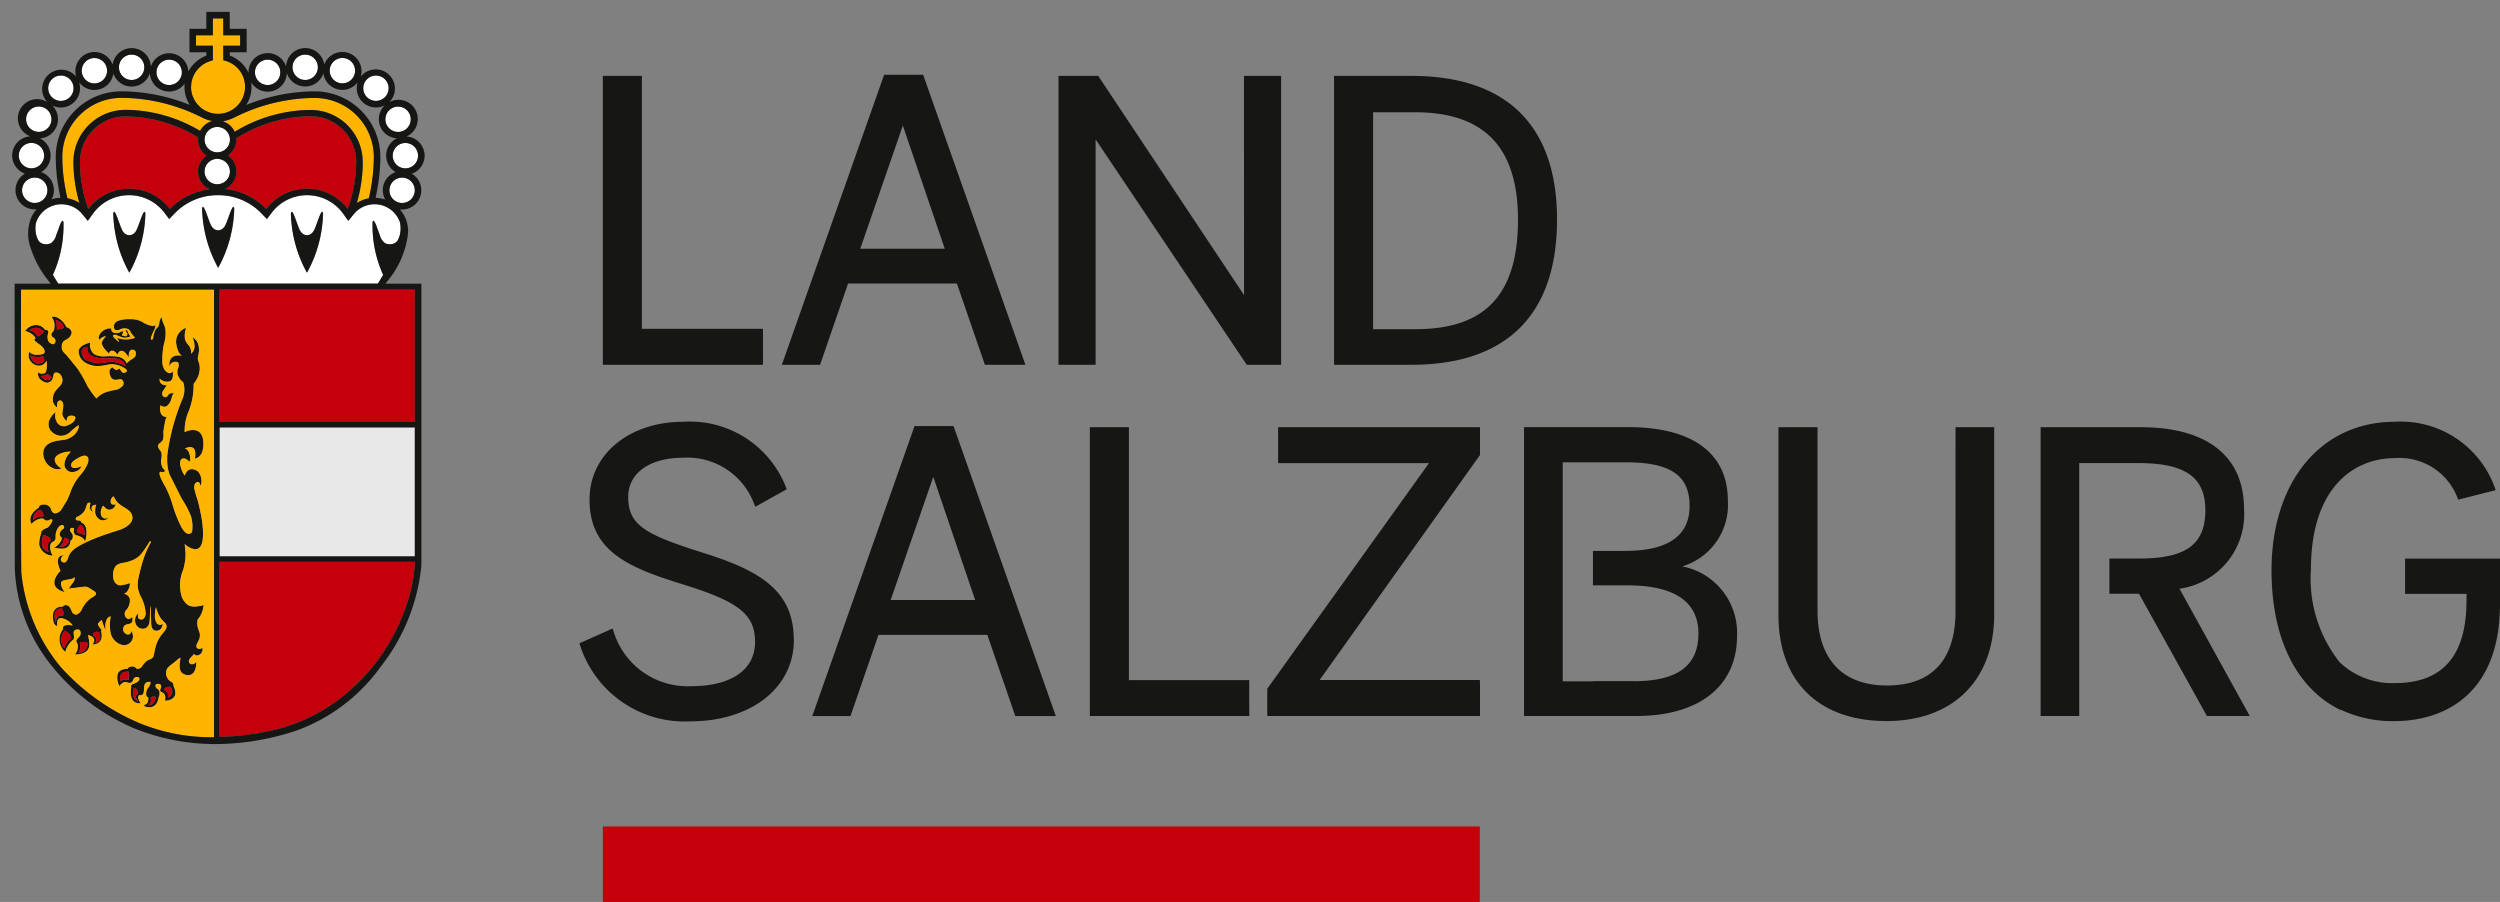 <svg xmlns="http://www.w3.org/2000/svg" width="125.145" height="45.148" data-name="Group 7693" viewBox="0 0 125.145 45.148"><rect x="0" y="0" width="125.145" height="45.148" fill="#808080" stroke="none"/><defs><clipPath id="a"><path fill="none" d="M0 0h125.145v45.148H0z" data-name="Rectangle 4065"/></clipPath></defs><g clip-path="url(#a)" data-name="Group 7695"><path fill="#161615" d="M10.02 32.479a.181.181 0 0 1-.156-.041c-.064-.059-.032-.164 0-.231a2.128 2.128 0 0 0 .1-.2.568.568 0 0 0 .036-.274c-.015-.1-.066-.191-.09-.29a1.108 1.108 0 0 1-.029-.33.228.228 0 0 1 .043-.133c.032-.047.068-.091.1-.141a1.272 1.272 0 0 0 .17-.556.8.8 0 0 1-.2.055 1.429 1.429 0 0 1-.217.024.607.607 0 0 1-.364-.074.877.877 0 0 1-.353-.571c-.007-.03-.012-.061-.017-.092a1.938 1.938 0 0 1 .123-1.085 2.864 2.864 0 0 0 .126-.8c-.008-.117-.035-.466-.051-.5 0 .011.038.026.048.032a.919.919 0 0 0 .477.227c.388 0 .4-.549.4-.818a5.284 5.284 0 0 0-.055-.635 11.87 11.87 0 0 0-.216-1.01 4.505 4.505 0 0 1-.171-.594c0-.091.005-.227.093-.28s.125-.035.171.013.013.144.013.144.107-.032.085-.264a.717.717 0 0 0-.162-.437.543.543 0 0 0-.3-.131.323.323 0 0 0-.261.109 1.127 1.127 0 0 0-.12.216 1.534 1.534 0 0 1-.229-.584c.006-.274.119-.274.209-.274s.21.114.268.157.065-.608-.239-.652c0 0 .655-.362.505.5 0 0 .428-.031.426-.73 0-.643-.344-.7-.522-.7a.88.88 0 0 0-.416.108 2.446 2.446 0 0 1 .212-1.069 3.646 3.646 0 0 0 .238-1.351c0-.016.041-.05.05-.063a1.413 1.413 0 0 0 .11-.174 1.145 1.145 0 0 0 .146-.584.911.911 0 0 0-.047-.253.5.5 0 0 1-.039-.308 1.252 1.252 0 0 0 .033-.152.956.956 0 0 0-.032-.471.623.623 0 0 0-.277-.328s.27.586-.078.821a.522.522 0 0 0-.075-.361c-.113-.16-.245-.248-.235-.53a1.154 1.154 0 0 1 .066-.4.731.731 0 0 0-.5.737c.059.548.295.662.295.662s-.69-.179-.633.539a.307.307 0 0 1 .292-.238c.058 0 .14 0 .167.066a.411.411 0 0 1-.041.3.51.51 0 0 0 .046.385.874.874 0 0 0 .113.169c.029.035.105.08.122.12a1.177 1.177 0 0 1-.028.784 10.865 10.865 0 0 0-.787 2.95l.018-.045c0 .027-.007.054-.008.082a2.17 2.17 0 0 0 .115.823c.056.117.525 1.036.6 1.2a4.863 4.863 0 0 1 .477.906 1.792 1.792 0 0 1 .066.658s.016.149-.088.2a.207.207 0 0 1-.2-.011s-.114-.043-.264-.317a6.659 6.659 0 0 1-.453-1.162 5.071 5.071 0 0 0-.344-.848c-.048-.08-.5-.829-.181-.733 0 0 .136.032.165-.069 0 0-.114-.135-.122-.149a.716.716 0 0 1-.062-.452 1 1 0 0 0 .012-.252c-.017-.135-.124-.2-.168-.319s.066-.193.153-.265c.158-.133.095-.37.113-.549a3.3 3.3 0 0 1 .061-.375c.014-.062.038-.291.11-.317s-.438.08-.33-.6c0 .013.081.05.09.053a.25.25 0 0 0 .219 0 .592.592 0 0 0 .222-.308c.02-.049.089-.354.156-.354 0 0-.239-.034-.324.136-.065.13-.241.063-.27-.055a.285.285 0 0 1 .06-.211c.014-.024.169-.262.171-.262s-.4.034-.358-.329a.511.511 0 0 0 .381.153c.317.007.284-.3.284-.529 0 .02-.067.068-.083.077-.128.071-.278-.055-.346-.158a.743.743 0 0 1-.1-.407 3.7 3.7 0 0 1 .077-.867 1.8 1.8 0 0 0 .073-.749c-.03-.2-.19-.394-.17-.6a.167.167 0 0 1-.026.02.307.307 0 0 0-.057.072.806.806 0 0 0-.061.256.318.318 0 0 1-.081.167.49.49 0 0 0-.114.144 1.333 1.333 0 0 0-.1.363.211.211 0 0 1-.038.091.049.049 0 0 1-.054.015c-.057-.027 0-.161.014-.2a2.415 2.415 0 0 1 .095-.223.622.622 0 0 0 .1-.308.2.2 0 0 1-.153.041 1.2 1.2 0 0 1-.514-.2 1.171 1.171 0 0 0-.615-.135 1.517 1.517 0 0 0-.643.1.3.3 0 0 0-.126.409c.072.1.26.016.26.016a.474.474 0 0 1 .391-.039.234.234 0 0 1 .156.186s.1.127.219.258a1.289 1.289 0 0 1-.917 0 1.064 1.064 0 0 1 .121.2s-.017.033-.238-.186c-.2-.194.077-.16.077-.16a2.045 2.045 0 0 0 .379.143.746.746 0 0 0 .346-.055 1.322 1.322 0 0 1-.139-.252c-.013-.066-.049-.066-.068-.07a.038.038 0 0 0-.027.063c.027.036.111.079.064.195-.034.084-.174.02-.174.02s-.138.012-.051-.1c.04-.053 0-.028.033-.13 0-.015-.137.032-.148.042a.311.311 0 0 1-.208.048c-.139 0-.268-.069-.234-.226a.6.6 0 0 0-.588.3c-.1.185-.011.265-.011.265s.164-.186.322-.169c0 0-.246.243-.2.378s.062.2.362.489c0 0 .019-.119.091-.138a.2.2 0 0 1 .209.053 1.6 1.6 0 0 1 .127.135s.043-.193.2-.193.319.267.352.345c0 0-.028-.409.182-.4.147.006.212.111.157.3-.021.073-.12.126-.122.133s-.285.168-.31.253 0 .008 0 .008a.581.581 0 0 0-.491-.352 3.071 3.071 0 0 0-.595-.011 1.035 1.035 0 0 1-.55-.11.608.608 0 0 1-.192-.578s-.567.109-.584.434a.7.7 0 0 0 .287.54 1.224 1.224 0 0 0 .746.2c.411-.039.449-.1.635-.086a1.167 1.167 0 0 1 .664.208c.243.162-.093.255-.133.2s-.144-.162-.141-.2c0 0-.124.036-.126.083 0 0-.179-.039-.211-.144a.214.214 0 0 0-.175.236c.021.2.1.342.217.38a.64.64 0 0 0 .3-.023.168.168 0 0 1 .167.1.246.246 0 0 1-.01.22.672.672 0 0 1-.3.2 3.733 3.733 0 0 0-.566.137 1.094 1.094 0 0 0-.459.311 4.588 4.588 0 0 1-.445-.62 6.93 6.93 0 0 0-.481-.847c-.091-.12-.58-.719-.58-.719s-.226-.177-.228-.341 0-.287.169-.39.232-.118.308-.3-.123-.335-.243-.353a1 1 0 0 0-.4-.455c-.186-.1-.263-.08-.344-.051a.662.662 0 0 1 .146.413c-.008.234-.047.27-.062.3s-.088.059-.093.148a.162.162 0 0 0 .055.138c.013.013.12.046.141.156a.174.174 0 0 1-.091.2.3.3 0 0 1-.291-.272.438.438 0 0 1 .006-.2c.026-.094.052-.182-.03-.23s-.1 0-.1 0a.52.52 0 0 0-.471-.255.646.646 0 0 0-.529.3.859.859 0 0 1 .453.261c.093.123.036.137.036.137s-.063.027-.013.084a2.551 2.551 0 0 0 .285.223c.038.026.283.24.194.39-.068.114-.666.166-.734-.076a.459.459 0 0 0 .084.536.515.515 0 0 0 .468.174.414.414 0 0 0 .283-.243 1.089 1.089 0 0 1 0 .443c-.032.145-.054.181-.147.2s-.228 0-.27-.068a.391.391 0 0 0 .171.413.542.542 0 0 0 .278.118.314.314 0 0 0 .293-.261c.036-.19.055-.255.171-.251.214.008.325.255.3.44s-.17.266-.269.393a.728.728 0 0 0-.2.635.511.511 0 0 0 .224.293c-.037-.022-.018-.192-.01-.226a.159.159 0 0 1 .098-.129c.123-.043.179.087.2.186a1.722 1.722 0 0 1-.05.43.412.412 0 0 0 .074.24.881.881 0 0 0 .068.091c.019.022.081.067.088.093 0 0-.056-.289.217-.289s.2.152.2.152-.025.2-.373.326a.4.4 0 0 1-.52-.115.659.659 0 0 1-.08-.56c-.012.033-.087.079-.111.105a1.2 1.2 0 0 0-.168.229.557.557 0 0 0-.008.566.7.7 0 0 0 .538.307.709.709 0 0 0 .462-.182 2.825 2.825 0 0 1 .454-.369c-.029.014-.019.087-.02.113a.333.333 0 0 1-.037.133.913.913 0 0 1-.18.25 1.008 1.008 0 0 1-.624.268c-.406.042-.906.148-.933.642a.828.828 0 0 0 .54.787.645.645 0 0 0 .387-.007c-.014 0-.081-.045-.094-.053a.641.641 0 0 1-.1-.082c-.131-.128-.229-.325-.079-.479a.729.729 0 0 1 .31-.168.957.957 0 0 1 .423-.056.963.963 0 0 0-.326.622.387.387 0 0 0 .378.389.579.579 0 0 0 .274-.069c.077-.043.179-.119.188-.213 0 0-.494.218-.508-.06-.008-.15.189-.267.3-.331.148-.086.452-.268.554-.027a.47.47 0 0 1-.046.326 2.094 2.094 0 0 1-.388.573 2.816 2.816 0 0 0-.419.707 4.066 4.066 0 0 1-.206.514c-.043.071-.29.48-.324.517a.465.465 0 0 1-.253.133.206.206 0 0 1-.142-.055.29.29 0 0 1-.072-.137.365.365 0 0 0-.119-.173.4.4 0 0 0-.189-.078.5.5 0 0 0-.136.005.233.233 0 0 0-.126.047.2.2 0 0 0-.054.107s-.605.352-.369.812c0 0 .327-.347.628-.25l.011.023a.133.133 0 0 0 .03.031.166.166 0 0 0 .106.029.281.281 0 0 0 .086-.014c.047-.016.079-.057.132-.05s.06.043.048.086a.926.926 0 0 1-.222.324c-.085.046-.361.117-.332.3a1.571 1.571 0 0 0-.1.554.709.709 0 0 0 .673.557s-.262-.48-.023-.679a.235.235 0 0 0 .173-.267.789.789 0 0 1 .107-.422.386.386 0 0 1 .13-.138.232.232 0 0 1 .083-.029c.07-.01.116.065.107.127s-.059.069-.094.1c-.105.081-.181.256-.075.368.011.012.057.034.055.052a.441.441 0 0 1-.083.207.688.688 0 0 1-.306.271s.787.264.818-.324c0-.011.026-.023.034-.03a.268.268 0 0 0 .047-.056.28.28 0 0 0-.022-.316c-.036-.051-.083-.1-.074-.163s.04-.086.1-.087h-.006c.037 0 .116 0 .107.055a.471.471 0 0 0-.011.12c.007.076.043.176.127.194a.917.917 0 0 1 .2.07.5.5 0 0 1 .174.127.235.235 0 0 1 .056.147s.264-.818-.179-.978a.217.217 0 0 1-.006-.022.121.121 0 0 0-.1-.084c-.05-.006-.129.008-.165-.038a.1.1 0 0 1-.006-.089.139.139 0 0 1 .1-.071.752.752 0 0 0 .372-.364c.062-.179.088-.332.176-.329s.082.006.068.077-.068.3.139.384c0 0-.239-.344.174-.356-.021 0-.041.1-.045.115a.622.622 0 0 0-.018.163.465.465 0 0 0 .3.493c.116.027.323-.016.361-.148-.009.032-.075.049-.1.056a.224.224 0 0 1-.266-.171.526.526 0 0 1 .026-.332c.017-.04.05-.115.095-.13 0 0 .128.21.3.2a.326.326 0 0 0 .307-.267c0-.006-.244.079-.247-.134a.262.262 0 0 1 .153-.267.916.916 0 0 0 .309.408c.2.163.506.256.6.519.145.4-.333.661-.642.758-.4.127-.809.257-1.2.414-.2.08-.4.166-.587.265-.321.168-.652.333-.763.709-.033.114-.112.282-.261.224-.22-.087-.036-.354.076-.343 0 0-.587-.093-.2.775 0 0-.818.781.214 1.067 0 0-.273-.343-.159-.524.072-.116.538-.091.629-.206a.067.067 0 0 1 .023-.021c.017-.009 0 .137-.006.147a.972.972 0 0 1-.134.205 1.671 1.671 0 0 0-.162.262c.032-.075.3-.074.368-.083.148-.021.3-.038.445-.054s.3.121.431.2c.093.053.187.141.085.239a1.741 1.741 0 0 1-.194.125 1.4 1.4 0 0 0-.184.16 1.584 1.584 0 0 0-.275.39.492.492 0 0 1-.261.275.218.218 0 0 1-.245-.141.846.846 0 0 0-.122-.236.23.23 0 0 0-.211-.089.179.179 0 0 0-.076.025.153.153 0 0 0-.032.025.181.181 0 0 0-.019.03.419.419 0 0 0-.485.386s-.05.557.217.575c0 0-.092-.464.256-.381a.882.882 0 0 1 .514.355s-.569-.111-.478.177a.827.827 0 0 0 .109 1.161 1.1 1.1 0 0 1 .377-.6c.011-.008.053-.014.057-.123s-.05-.257.011-.333a.218.218 0 0 1 .183-.068.155.155 0 0 1 .086.029.22.22 0 0 1 .049.181.251.251 0 0 1-.046.124c-.038.057-.1.1-.137.156a.144.144 0 0 0-.032.1.3.3 0 0 0 .047.095.259.259 0 0 1 .02.064.539.539 0 0 1 0 .206.6.6 0 0 1-.042.141.679.679 0 0 1-.04.076c-.006.01-.041.074-.052.074s.756.039.717-.536a2.111 2.111 0 0 0-.062-.434s.5.079.225.47c0 0 .613.033.428-.677 0 0 .054-.052.008-.083s-.205-.27-.157-.293.125-.193.193-.147a3.828 3.828 0 0 0 .182.5c0 .005-.1-.629.256-.708a2.36 2.36 0 0 0-.017.758.8.8 0 0 0 .617.679.445.445 0 0 0 .42-.713.156.156 0 0 1-.168.182.268.268 0 0 1-.173-.429c.122-.165.509.017.392-.46 0 0-.1.15-.23.1a.281.281 0 0 1-.1-.392.739.739 0 0 0 .219-.568c-.02-.248-.319-.3-.323-.3.193.032.356-.384.316-.527a1.57 1.57 0 0 1-.481.112c-.244 0-.356-.259-.356-.483a.8.8 0 0 1 .1-.425c.1-.167.281-.185.453-.225a1.8 1.8 0 0 0 .582-.2 1.09 1.09 0 0 0 .281-.242c.154-.2.286-.405.42-.614 0-.006.008-.013.014-.014.091-.013.01.113-.006.144a4.322 4.322 0 0 0-.269.581q-.115.32-.2.65-.034.132-.063.266a2.331 2.331 0 0 0-.085.6 1.528 1.528 0 0 0 .18.564 1.987 1.987 0 0 1 .222.826c0 .075-.063.281-.214.281s-.226-.128-.13-.327c-.006.012-.034.027-.044.036a.508.508 0 0 0-.087.108.444.444 0 0 0-.016.412.369.369 0 0 0 .5.2.4.4 0 0 0 .173-.246c.046-.184.021-.811.08-.857a.664.664 0 0 0 0 .146v.168c0 .107 0 .213.008.319s0 .209.012.312a.409.409 0 0 0 .06.192.245.245 0 0 0 .2.1.287.287 0 0 0 .228-.118.367.367 0 0 0 .065-.122.458.458 0 0 0 .023-.117.213.213 0 0 1-.3-.023.731.731 0 0 1-.091-.466 1.155 1.155 0 0 1 .055-.346.765.765 0 0 0 .058.207 2.334 2.334 0 0 0 .135.29 1.32 1.32 0 0 0 .213.251.368.368 0 0 1 .111.155c.05.188-.15.352-.247.486a1.744 1.744 0 0 0-.255.47c-.117.36-.064.318-.151.614-.029.1-.21.155-.21.155s-.159.03-.367.352a.266.266 0 0 1-.268.1.28.28 0 0 0-.172-.113c-.1-.008-.262.042-.262.121 0 0-.469-.023-.518.313a.866.866 0 0 0 .1.556s.014-.021.016-.023a.682.682 0 0 1 .046-.056.415.415 0 0 1 .159-.114.212.212 0 0 1 .1-.012c.046.006.086.03.132.038a.217.217 0 0 0 .131-.011c.067-.031.092-.107.119-.17a.174.174 0 0 1 .159-.11h.019c.08 0 .137.049.115.133a.2.2 0 0 1-.082.1.494.494 0 0 1-.113.073 1.078 1.078 0 0 1-.11.038.2.2 0 0 0-.068.031.115.115 0 0 0-.029.135s-.189.857.472.794c0 0-.23-.291-.063-.409 0 0 .184.071.218-.155s-.039-.53.325-.5c.011 0 .011.045.011.051a.346.346 0 0 1-.018.08 1.169 1.169 0 0 1-.135.214.537.537 0 0 0-.062.19.339.339 0 0 0 .006.138.151.151 0 0 0 .073.1.2.2 0 0 1 .025.01s.044.354-.229.363c0 0 .015.155.363.117a.4.4 0 0 0 .301-.228.752.752 0 0 0 .06-.159 1.246 1.246 0 0 1 .046-.176c.042-.1.028-.279-.064-.333-.178-.1-.118-.262-.051-.262s.166-.019.2.062a.2.2 0 0 1 .009.128.925.925 0 0 0-.044.115.1.1 0 0 0 .068.1.34.34 0 0 1 .122.076.3.3 0 0 1 .066.156.507.507 0 0 1 0 .09.646.646 0 0 1-.012.112s.775.008.432-.727c0 0 0-.153-.08-.2a.493.493 0 0 1-.229-.7.986.986 0 0 1 .18-.166l.239-.187c.059-.046.156-.156.228-.166l-.021.212c-.029.208-.045.475.169.592a.477.477 0 0 0 .358.048.369.369 0 0 0 .222-.232.961.961 0 0 0 .067-.4v-.036c0 .024-.041.065-.058.08a.225.225 0 0 1-.236.041.156.156 0 0 1-.059-.214.892.892 0 0 1 .168-.205c.016-.018.07-.071.056-.1a.182.182 0 0 0 .184.088.3.3 0 0 0 .235-.408c.01.041-.064.071-.094.077M6.244 18.32a1.327 1.327 0 0 0-.651-.212c-.15-.013-.3.049-.508.06a1.19 1.19 0 0 1-.592-.077c-.28-.1-.322-.148-.393-.411s.268-.322.268-.322a.929.929 0 0 0 .016.186c.044.318.563.382.684.393s.4-.017.733.011a.625.625 0 0 1 .481.318Zm-4.359-1.482s-.174-.3-.4-.3c0 0 .219-.269.629-.017l.077.082a.7.7 0 0 1-.307.239m.323 1.233s-.46.425-.7-.292a.817.817 0 0 0 .646.047.319.319 0 0 1 .058.245m-.175.743s.3 0 .3-.083c0-.033.139.028.249.165 0 0-.22.332-.547-.083m.81-2.325a1.432 1.432 0 0 0-.06-.481s.311.1.382.316l.022.082a.83.83 0 0 1-.344.082M1.66 26.032s-.071-.223.252-.475l.071-.033s.153.014.2.316c0 0-.413.022-.521.192m.777 1.6s-.479-.1-.305-.733l.033-.11s.344.053.376.267c0 0-.307.166-.1.576m.559-.268s.2-.216.19-.346l.022-.1s.208.033.247.141a.4.4 0 0 1-.459.307m.871-.808a.394.394 0 0 1 .163-.28.358.358 0 0 1 .171.225.871.871 0 0 1 .02.289.437.437 0 0 0-.274-.1c-.071.008-.08-.085-.075-.136m-.734 4.283s-.359-.116-.34.324l-.042-.1c-.018-.046-.12-.548.245-.6a.545.545 0 0 1 .074-.006.343.343 0 0 1 .063.382m.082 1.622a.684.684 0 0 1-.031-.832l.052-.053s.3.147.314.387a.87.87 0 0 0-.335.5m.7.22a.614.614 0 0 0 .063-.513.493.493 0 0 1 .2-.033.29.29 0 0 1 .2.075.481.481 0 0 1-.46.471m1.031-1.031s.218.428-.188.539a.265.265 0 0 0-.126-.393s.026-.136.132-.162a.277.277 0 0 1 .182.015m1.475 2.39s-.343-.078-.378.086c0 0-.157-.387.178-.486l.193-.029a1.515 1.515 0 0 1 .007.428m.278.4c.135-.029.185.236.185.236a.091.091 0 0 1-.038.085c-.141.1.049.362.049.362-.4-.2-.2-.691-.2-.691m1.091.457s-.051.42-.35.406c0 0 .136-.17.107-.292l-.014-.093a.315.315 0 0 1 .257-.021m.706-.514a.317.317 0 0 1-.093.543l-.007-.108c.036-.2-.185-.271-.185-.271-.029-.129.285-.164.285-.164" data-name="Path 10242"/><path fill="#c4000b" d="M6.421 33.605a1.529 1.529 0 0 1 .007.429s-.343-.078-.378.086c0 0-.157-.387.178-.485Zm.47 1.063s-.051-.264-.186-.236c0 0-.2.486.2.69 0 0-.191-.261-.049-.362a.091.091 0 0 0 .036-.093m.645.248.014.093c.029.121-.107.292-.107.292.3.014.35-.406.35-.406a.314.314 0 0 0-.257.021m.87.007a.317.317 0 0 0 .093-.543s-.314.036-.286.164c0 0 .221.071.186.271ZM3.186 16.405l-.022-.082c-.071-.214-.382-.316-.382-.316a1.427 1.427 0 0 1 .06.481.832.832 0 0 0 .344-.082m-.994.192a.7.7 0 0 1-.307.24s-.174-.3-.4-.305c0 0 .219-.269.629-.017Zm.016 1.472s-.46.425-.7-.292a.817.817 0 0 0 .646.047.318.318 0 0 1 .057.245m.123.66c0-.033.139.029.249.165 0 0-.219.332-.546-.082 0 0 .3 0 .3-.083m3.951-.463-.038.053a1.331 1.331 0 0 0-.651-.212c-.15-.012-.3.049-.508.06a1.194 1.194 0 0 1-.592-.077c-.28-.1-.322-.148-.393-.411s.268-.322.268-.322a.925.925 0 0 0 .017.187c.044.318.563.382.684.393s.4-.017.733.011a.625.625 0 0 1 .481.318m-4.3 7.257s.153.014.2.316c0 0-.413.022-.521.192 0 0-.071-.223.252-.475Zm.18 1.263s.344.053.377.267c0 0-.307.166-.1.576 0 0-.479-.1-.305-.733Zm1.044.126s.208.033.247.141a.4.4 0 0 1-.459.307s.2-.216.19-.346Zm.734-.224c-.071.008-.08-.085-.075-.136a.4.4 0 0 1 .163-.28.357.357 0 0 1 .171.225.872.872 0 0 1 .02.289.437.437 0 0 0-.275-.1m-.814 4.148s-.359-.116-.34.324l-.042-.1c-.018-.046-.119-.548.245-.6a.593.593 0 0 1 .074-.006.343.343 0 0 1 .062.382m.115.738s.3.147.314.387a.87.87 0 0 0-.335.5.684.684 0 0 1-.031-.832Zm.738.591a.489.489 0 0 1 .2-.034.29.29 0 0 1 .2.076.481.481 0 0 1-.46.471.614.614 0 0 0 .063-.513m.968-.518s.218.428-.188.539a.265.265 0 0 0-.126-.393s.026-.136.131-.162a.28.28 0 0 1 .183.015" data-name="Path 10243"/><path fill="none" d="M6.421 33.605a1.529 1.529 0 0 1 .007.429s-.343-.078-.378.086c0 0-.157-.387.178-.485Zm.47 1.063s-.051-.264-.186-.236c0 0-.2.486.2.69 0 0-.191-.261-.049-.362a.091.091 0 0 0 .035-.087Zm.646.247.014.093c.029.121-.107.292-.107.292.3.014.35-.406.35-.406a.314.314 0 0 0-.257.021Zm.87.007a.317.317 0 0 0 .093-.543s-.314.036-.286.164c0 0 .221.071.186.271ZM3.186 16.405l-.022-.082c-.071-.214-.382-.316-.382-.316a1.427 1.427 0 0 1 .06.481.832.832 0 0 0 .344-.083Zm-.994.192a.7.7 0 0 1-.307.24s-.174-.3-.4-.305c0 0 .219-.269.629-.017Zm.016 1.472s-.46.425-.7-.292a.817.817 0 0 0 .646.047.318.318 0 0 1 .053.246Zm.123.66c0-.033.139.029.249.165 0 0-.219.332-.546-.082.003.001.296 0 .296-.082Zm3.951-.463-.038.053a1.331 1.331 0 0 0-.651-.212c-.15-.012-.3.049-.508.06a1.194 1.194 0 0 1-.592-.077c-.28-.1-.322-.148-.393-.411s.268-.322.268-.322a.925.925 0 0 0 .017.187c.044.318.563.382.684.393s.4-.017.733.011a.625.625 0 0 1 .479.319Zm-4.3 7.257s.153.014.2.316c0 0-.413.022-.521.192 0 0-.071-.223.252-.475Zm.18 1.263s.344.053.377.267c0 0-.307.166-.1.576 0 0-.479-.1-.305-.733Zm1.044.126s.208.033.247.141a.4.4 0 0 1-.459.307s.2-.216.19-.346Zm.734-.224c-.071.008-.08-.085-.075-.136a.4.4 0 0 1 .163-.28.357.357 0 0 1 .171.225.872.872 0 0 1 .02.289.437.437 0 0 0-.275-.1m-.814 4.148s-.359-.116-.34.324l-.042-.1c-.018-.046-.119-.548.245-.6a.593.593 0 0 1 .074-.006.343.343 0 0 1 .065.384Zm.115.738s.3.147.314.387a.87.87 0 0 0-.335.5.684.684 0 0 1-.031-.832Zm.738.591a.489.489 0 0 1 .2-.034.29.29 0 0 1 .2.076.481.481 0 0 1-.46.471.614.614 0 0 0 .062-.51Zm.968-.518s.218.428-.188.539a.265.265 0 0 0-.126-.393s.026-.136.131-.162a.28.28 0 0 1 .185.018Z" data-name="Path 10244"/><path fill="#c4000b" d="M10.99 14.496h9.776v6.624H10.99z" data-name="Rectangle 4062"/><path fill="#e8e8e8" d="M10.99 21.394h9.776v6.456H10.99z" data-name="Rectangle 4063"/><path fill="#c4000b" d="M13.785 36.524a8.884 8.884 0 0 0 4.026-2.234 9.841 9.841 0 0 0 2.407-3.642 8.05 8.05 0 0 0 .548-2.4v-.122H10.99v8.763a13.99 13.99 0 0 0 2.8-.363" data-name="Path 10245"/><path fill="#ffb400" d="M1.054 14.493s-.023 11.693.013 14.154a8.736 8.736 0 0 0 1.964 4.732 11.154 11.154 0 0 0 3.936 2.812 9.467 9.467 0 0 0 3.749.711V14.495Zm8.862 16.952c.024.1.075.189.09.29a.572.572 0 0 1-.036.274 2.238 2.238 0 0 1-.1.2c-.033.067-.064.172 0 .231a.18.18 0 0 0 .156.042c.03-.006.1-.036.094-.077a.3.3 0 0 1-.235.408.183.183 0 0 1-.184-.088c.014.028-.04.08-.056.1a.913.913 0 0 0-.168.2.157.157 0 0 0 .054.21.225.225 0 0 0 .236-.041c.016-.014.06-.055.058-.08v.036a.95.95 0 0 1-.067.4.367.367 0 0 1-.222.232.475.475 0 0 1-.358-.048c-.214-.117-.2-.384-.169-.592 0-.014.026-.212.021-.212-.072.01-.169.12-.228.166l-.241.189a1.007 1.007 0 0 0-.18.166.493.493 0 0 0 .229.7c.079.042.079.2.079.2.344.736-.431.728-.431.728a.65.65 0 0 0 .012-.112.505.505 0 0 0 0-.09.3.3 0 0 0-.066-.156.332.332 0 0 0-.122-.076.1.1 0 0 1-.068-.1.836.836 0 0 1 .044-.115.2.2 0 0 0-.005-.126c-.033-.081-.13-.062-.2-.062s-.127.158.051.262c.093.054.106.233.064.333a1.24 1.24 0 0 0-.046.177.766.766 0 0 1-.06.159.4.4 0 0 1-.307.231c-.348.038-.363-.117-.363-.117.272-.008.229-.363.229-.363a.184.184 0 0 0-.025-.01.151.151 0 0 1-.073-.1.34.34 0 0 1-.006-.138.538.538 0 0 1 .062-.19 1.171 1.171 0 0 0 .135-.214.36.36 0 0 0 .018-.08c0-.007 0-.05-.011-.051-.365-.034-.292.271-.325.5s-.218.155-.218.155c-.168.117.063.409.063.409-.66.063-.472-.794-.472-.794a.115.115 0 0 1 .03-.135.185.185 0 0 1 .07-.041c.037-.011.074-.024.11-.038a.5.5 0 0 0 .113-.073.2.2 0 0 0 .082-.1c.022-.085-.035-.135-.115-.133h-.016a.173.173 0 0 0-.159.11c-.026.063-.052.139-.119.17a.222.222 0 0 1-.131.011c-.045-.008-.086-.033-.132-.038a.214.214 0 0 0-.1.012.419.419 0 0 0-.159.114c-.016.018-.032.036-.046.056 0 0-.017.02-.016.023a.863.863 0 0 1-.1-.556c.049-.336.518-.312.518-.312 0-.08.164-.13.262-.121a.28.28 0 0 1 .172.113.266.266 0 0 0 .268-.1c.208-.322.367-.352.367-.352s.18-.055.21-.155c.086-.3.034-.254.151-.614a1.742 1.742 0 0 1 .255-.47c.1-.135.3-.3.247-.486a.369.369 0 0 0-.111-.156 1.328 1.328 0 0 1-.213-.25 2.276 2.276 0 0 1-.135-.29.765.765 0 0 1-.059-.207 1.156 1.156 0 0 0-.055.346.731.731 0 0 0 .091.466.213.213 0 0 0 .3.023.458.458 0 0 1-.023.117.362.362 0 0 1-.065.122.286.286 0 0 1-.226.106.245.245 0 0 1-.2-.1.407.407 0 0 1-.06-.191c-.012-.1-.008-.209-.012-.313s-.007-.212-.008-.319v-.168a.648.648 0 0 1 0-.147c-.059.046-.034.673-.08.857a.406.406 0 0 1-.173.246.369.369 0 0 1-.5-.2.444.444 0 0 1 .016-.412.5.5 0 0 1 .087-.108c.01-.009.038-.024.044-.036-.1.2-.021.327.13.327s.209-.206.214-.281a1.992 1.992 0 0 0-.222-.826 1.524 1.524 0 0 1-.18-.565 2.329 2.329 0 0 1 .085-.6c.02-.089.04-.178.063-.266q.085-.33.2-.65a4.318 4.318 0 0 1 .262-.586c.016-.03.1-.157.006-.144-.007 0-.011.008-.014.014-.134.209-.266.419-.42.614a1.084 1.084 0 0 1-.281.242 1.8 1.8 0 0 1-.582.2c-.173.039-.35.058-.453.224a.809.809 0 0 0-.1.425c0 .223.112.479.356.483a1.583 1.583 0 0 0 .481-.112c.04.143-.123.558-.316.526 0 0 .3.051.323.3a.74.74 0 0 1-.219.568.282.282 0 0 0 .1.392c.134.054.23-.1.23-.1.117.477-.27.3-.392.46a.268.268 0 0 0 .173.429.156.156 0 0 0 .168-.182.445.445 0 0 1-.421.713.8.8 0 0 1-.617-.679 2.362 2.362 0 0 1 .017-.759c-.358.079-.253.713-.256.708a3.846 3.846 0 0 1-.182-.5c-.068-.046-.145.125-.193.148s.11.261.157.293-.008.083-.008.083c.185.709-.428.677-.428.677.278-.391-.225-.47-.225-.47a2.114 2.114 0 0 1 .062.434c.04.575-.717.536-.717.536l.052-.074a.65.65 0 0 0 .04-.076.585.585 0 0 0 .043-.142.539.539 0 0 0 0-.206.261.261 0 0 0-.02-.064.3.3 0 0 1-.047-.1.142.142 0 0 1 .032-.1c.04-.057.1-.1.137-.156a.259.259 0 0 0 .046-.124.22.22 0 0 0-.049-.181.154.154 0 0 0-.086-.029.218.218 0 0 0-.183.068c-.062.076-.007.225-.011.333s-.046.116-.057.123a1.1 1.1 0 0 0-.377.6.827.827 0 0 1-.109-1.146c-.09-.289.478-.177.478-.177a.882.882 0 0 0-.514-.356c-.348-.083-.256.381-.256.381-.267-.018-.217-.575-.217-.575a.419.419 0 0 1 .485-.386.192.192 0 0 1 .02-.03.149.149 0 0 1 .031-.025.172.172 0 0 1 .077-.025.229.229 0 0 1 .211.089.848.848 0 0 1 .122.235.218.218 0 0 0 .245.141.494.494 0 0 0 .261-.276 1.583 1.583 0 0 1 .275-.39 1.36 1.36 0 0 1 .182-.155 1.769 1.769 0 0 0 .2-.13c.1-.1.008-.186-.085-.24-.128-.074-.273-.212-.431-.2s-.3.033-.445.054c-.067.009-.336.009-.368.084a1.644 1.644 0 0 1 .162-.262.966.966 0 0 0 .134-.205c0-.01.023-.156.006-.147a.073.073 0 0 0-.023.021c-.091.116-.557.09-.629.206-.113.181.159.524.159.524-1.032-.287-.214-1.067-.214-1.067-.384-.868.2-.775.2-.775-.112-.011-.3.257-.076.344.149.059.227-.11.261-.224.111-.376.442-.541.763-.709a6.4 6.4 0 0 1 .587-.265c.394-.158.8-.287 1.2-.414.308-.1.787-.362.642-.759-.1-.262-.4-.356-.6-.519a.913.913 0 0 1-.309-.408.264.264 0 0 0-.153.267c0 .213.249.128.247.134a.326.326 0 0 1-.307.267c-.17.011-.3-.2-.3-.2-.045.015-.077.09-.095.13a.527.527 0 0 0-.026.332.224.224 0 0 0 .266.171c.027-.007.093-.024.1-.056-.038.132-.246.175-.362.148a.465.465 0 0 1-.3-.493.638.638 0 0 1 .017-.163c0-.016.024-.116.045-.115-.412.011-.173.356-.173.356-.208-.082-.153-.313-.139-.384s.02-.074-.068-.077-.114.15-.176.329a.75.75 0 0 1-.372.364.138.138 0 0 0-.1.071.094.094 0 0 0 .006.089c.036.047.114.033.164.039a.121.121 0 0 1 .1.084.153.153 0 0 0 .006.021c.443.159.179.978.179.978a.238.238 0 0 0-.056-.147.5.5 0 0 0-.174-.127.915.915 0 0 0-.205-.07c-.084-.018-.119-.118-.126-.194a.457.457 0 0 1 .011-.12c.009-.056-.071-.055-.107-.055h.011c-.06 0-.091.017-.1.087s.038.112.074.163a.269.269 0 0 1-.021.379c-.008.006-.033.019-.034.03-.031.588-.818.324-.818.324a.689.689 0 0 0 .306-.271.439.439 0 0 0 .083-.207c0-.018-.044-.04-.055-.052-.106-.111-.03-.286.075-.368.035-.027.087-.047.094-.1s-.038-.137-.107-.127a.232.232 0 0 0-.083.029.383.383 0 0 0-.13.138.79.79 0 0 0-.107.422.235.235 0 0 1-.173.267c-.239.2.023.679.023.679a.709.709 0 0 1-.673-.557 1.569 1.569 0 0 1 .1-.554c-.029-.188.247-.259.332-.3a.926.926 0 0 0 .222-.324c.012-.043 0-.08-.048-.086s-.086.034-.132.05a.274.274 0 0 1-.086.014.167.167 0 0 1-.107-.03.128.128 0 0 1-.03-.031.132.132 0 0 0-.011-.023c-.3-.1-.628.25-.628.25-.236-.46.369-.812.369-.812a.2.2 0 0 1 .054-.107.23.23 0 0 1 .126-.047.5.5 0 0 1 .136-.005.407.407 0 0 1 .19.078.368.368 0 0 1 .112.173.29.29 0 0 0 .072.137.2.2 0 0 0 .142.055.467.467 0 0 0 .253-.133c.034-.037.281-.446.324-.517a4.067 4.067 0 0 0 .209-.512 2.823 2.823 0 0 1 .419-.707 2.092 2.092 0 0 0 .387-.573.471.471 0 0 0 .047-.326c-.1-.241-.406-.059-.554.027-.11.064-.307.18-.3.331.014.278.508.06.508.06-.01.094-.112.17-.188.213a.58.58 0 0 1-.281.071.388.388 0 0 1-.377-.396.964.964 0 0 1 .327-.622.961.961 0 0 0-.423.056.734.734 0 0 0-.31.168c-.15.154-.053.351.079.479a.616.616 0 0 0 .1.082c.013.008.08.057.094.053a.647.647 0 0 1-.387.007.828.828 0 0 1-.541-.787c.028-.495.528-.6.934-.642a1 1 0 0 0 .624-.269.9.9 0 0 0 .18-.25.323.323 0 0 0 .037-.133c0-.025-.008-.1.021-.113a2.83 2.83 0 0 0-.454.369.71.71 0 0 1-.463.182.7.7 0 0 1-.537-.307.556.556 0 0 1 .008-.566 1.214 1.214 0 0 1 .168-.229c.024-.026.1-.072.111-.105a.659.659 0 0 0 .08.559.4.4 0 0 0 .52.115c.348-.128.373-.326.373-.326s.074-.152-.2-.152-.217.289-.217.289c-.007-.026-.069-.07-.088-.093a.847.847 0 0 1-.068-.091.412.412 0 0 1-.074-.24 1.707 1.707 0 0 0 .049-.43c-.018-.1-.074-.229-.2-.186a.158.158 0 0 0-.1.126c-.008.035-.027.2.01.227a.509.509 0 0 1-.224-.293.727.727 0 0 1 .2-.635c.1-.127.243-.223.269-.393s-.083-.432-.3-.44c-.116 0-.135.061-.171.251a.314.314 0 0 1-.293.261.545.545 0 0 1-.278-.118.392.392 0 0 1-.171-.413c.042.072.177.086.27.068s.115-.055.147-.2a1.085 1.085 0 0 0 0-.443.414.414 0 0 1-.295.248.516.516 0 0 1-.468-.174.46.46 0 0 1-.085-.536c.068.242.666.19.734.076.089-.15-.156-.364-.194-.39a2.56 2.56 0 0 1-.285-.223.049.049 0 0 1 .013-.085s.057-.014-.036-.137a.861.861 0 0 0-.453-.261.646.646 0 0 1 .529-.3.519.519 0 0 1 .47.255s.024-.048.105 0 .056.136.03.23a.443.443 0 0 0-.007.2.3.3 0 0 0 .291.272.174.174 0 0 0 .091-.2c-.021-.11-.129-.143-.141-.156a.161.161 0 0 1-.055-.138c0-.089.078-.123.093-.148s.053-.061.062-.3a.664.664 0 0 0-.146-.413c.08-.03.158-.047.344.051a1 1 0 0 1 .4.455c.12.017.319.169.243.353s-.141.2-.308.3-.171.226-.169.39.228.341.228.341.489.6.58.719a6.929 6.929 0 0 1 .481.847 4.583 4.583 0 0 0 .445.62 1.1 1.1 0 0 1 .459-.311 3.806 3.806 0 0 1 .566-.137.667.667 0 0 0 .3-.2.245.245 0 0 0 .011-.22.168.168 0 0 0-.167-.1.645.645 0 0 1-.3.023c-.12-.037-.2-.179-.217-.38a.215.215 0 0 1 .175-.236c.032.105.211.144.211.144 0-.047.126-.083.126-.083 0 .038.1.15.141.2s.376-.042.133-.2a1.165 1.165 0 0 0-.66-.212c-.186-.011-.224.047-.635.086a1.225 1.225 0 0 1-.746-.2.7.7 0 0 1-.287-.54c.017-.325.584-.434.584-.434a.609.609 0 0 0 .192.578 1.035 1.035 0 0 0 .55.11 3.055 3.055 0 0 1 .6.011.582.582 0 0 1 .491.353s-.019.069 0-.009.308-.247.31-.253.1-.06.122-.133c.055-.19-.011-.295-.157-.3-.21-.009-.182.4-.182.4-.034-.078-.192-.345-.353-.345s-.2.193-.2.193a1.533 1.533 0 0 0-.127-.135.2.2 0 0 0-.209-.053c-.072.018-.091.138-.091.138-.3-.289-.312-.354-.363-.489s.2-.378.2-.378c-.158-.017-.322.169-.322.169s-.093-.08.011-.265a.6.6 0 0 1 .588-.3c-.034.156.095.224.234.226a.313.313 0 0 0 .208-.049c.011-.011.152-.057.148-.042-.029.1.007.078-.033.13-.087.114.051.1.051.1s.14.063.174-.02c.047-.116-.037-.159-.064-.2a.038.038 0 0 1 .027-.063c.019 0 .055 0 .068.07a1.318 1.318 0 0 0 .139.252.745.745 0 0 1-.346.055 2.045 2.045 0 0 1-.379-.143s-.273-.034-.077.16c.221.219.238.186.238.186a1.094 1.094 0 0 0-.121-.2 1.289 1.289 0 0 0 .917 0 4.128 4.128 0 0 1-.219-.257.234.234 0 0 0-.157-.186.474.474 0 0 0-.391.039s-.188.08-.26-.016a.3.3 0 0 1 .127-.409 1.511 1.511 0 0 1 .643-.1 1.168 1.168 0 0 1 .615.135 1.2 1.2 0 0 0 .514.2.205.205 0 0 0 .153-.041.622.622 0 0 1-.1.309 2.335 2.335 0 0 0-.095.223c-.014.04-.071.174-.014.2a.048.048 0 0 0 .054-.015.211.211 0 0 0 .038-.091 1.344 1.344 0 0 1 .1-.363.5.5 0 0 1 .114-.144.319.319 0 0 0 .082-.168.808.808 0 0 1 .061-.256.312.312 0 0 1 .057-.072s.026-.017.026-.02c-.02.207.141.4.17.6a1.8 1.8 0 0 1-.073.749 3.687 3.687 0 0 0-.077.867.741.741 0 0 0 .1.407c.068.1.218.229.346.158.015-.008.083-.057.083-.077 0 .227.033.535-.284.529a.511.511 0 0 1-.381-.153c-.04.364.358.329.358.329s-.156.238-.17.262a.287.287 0 0 0-.061.211c.029.118.205.185.271.055.085-.171.324-.136.324-.136-.068 0-.136.305-.156.354a.592.592 0 0 1-.222.308.248.248 0 0 1-.219 0c-.009 0-.092-.04-.09-.053-.108.682.392.58.329.6s-.1.255-.11.317a3.3 3.3 0 0 0-.061.375c-.018.179.045.417-.113.549-.086.072-.2.132-.152.265s.15.184.168.319a1 1 0 0 1-.012.252.714.714 0 0 0 .062.452c.008.014.123.146.122.149-.029.1-.165.069-.165.069-.314-.1.133.653.181.733a5.068 5.068 0 0 1 .344.847 6.654 6.654 0 0 0 .453 1.162c.149.274.264.317.264.317a.208.208 0 0 0 .2.011c.1-.056.088-.205.088-.205a1.78 1.78 0 0 0-.063-.641 4.833 4.833 0 0 0-.477-.906c-.075-.162-.544-1.081-.6-1.2a2.171 2.171 0 0 1-.115-.823c0-.028.005-.055.008-.082l-.018.045a10.871 10.871 0 0 1 .787-2.95 1.176 1.176 0 0 0 .028-.784c-.017-.04-.093-.085-.122-.12a.861.861 0 0 1-.113-.169.507.507 0 0 1-.046-.385.413.413 0 0 0 .041-.3c-.028-.061-.11-.066-.167-.066a.307.307 0 0 0-.292.238c-.056-.718.633-.539.633-.539s-.235-.113-.294-.661a.731.731 0 0 1 .5-.737 1.154 1.154 0 0 0-.066.4c-.01.282.122.37.235.53a.523.523 0 0 1 .075.361c.348-.235.078-.822.078-.822a.623.623 0 0 1 .277.328.955.955 0 0 1 .032.471 1.293 1.293 0 0 1-.033.151.5.5 0 0 0 .039.309.911.911 0 0 1 .047.253 1.14 1.14 0 0 1-.146.584 1.4 1.4 0 0 1-.11.174c-.009.013-.048.047-.05.063a3.642 3.642 0 0 1-.238 1.351 2.444 2.444 0 0 0-.211 1.069.88.88 0 0 1 .416-.109c.178.007.521.061.522.7 0 .7-.426.73-.426.73.15-.862-.505-.5-.505-.5.3.043.3.694.239.652s-.177-.157-.268-.157-.2 0-.209.274a1.532 1.532 0 0 0 .229.584 1.149 1.149 0 0 1 .12-.216.323.323 0 0 1 .261-.109.546.546 0 0 1 .3.131.719.719 0 0 1 .162.437c.021.232-.085.264-.085.264s.032-.1-.013-.144-.083-.067-.171-.013-.093.189-.093.28a4.527 4.527 0 0 0 .171.594c.069.235.195.853.216 1.01a5.224 5.224 0 0 1 .055.635c0 .269-.009.815-.4.818a.917.917 0 0 1-.477-.227c-.01-.006-.043-.021-.048-.032.016.037.043.387.051.5a2.866 2.866 0 0 1-.126.8 1.938 1.938 0 0 0-.123 1.085c0 .031.01.062.017.092a.877.877 0 0 0 .353.573.611.611 0 0 0 .363.074 1.42 1.42 0 0 0 .217-.024.8.8 0 0 0 .2-.054 1.274 1.274 0 0 1-.17.557c-.027.05-.064.094-.1.141a.225.225 0 0 0-.043.133 1.109 1.109 0 0 0 .029.33" data-name="Path 10246"/><path fill="#fff" fill-rule="evenodd" d="M20.025 11.138a1.344 1.344 0 0 0-2.316-.412l-.271.334-.25-.35a2.232 2.232 0 0 0-1.814-.936 2.21 2.21 0 0 0-1.779.888l-.231.306-.266-.275a2.991 2.991 0 0 0-2.163-.919H10.9a2.991 2.991 0 0 0-2.163.919l-.266.275-.23-.306a2.21 2.21 0 0 0-1.779-.888 2.233 2.233 0 0 0-1.814.936l-.25.35-.271-.334a1.345 1.345 0 0 0-2.324.432 1.408 1.408 0 0 0 .032.681c.021.056.042.106.061.147a.4.4 0 0 0 .258.223.547.547 0 0 0 .393-.027.686.686 0 0 0 .269-.4c.051-.134.1-.27.148-.4a1.238 1.238 0 0 1 .132-.295c.047-.065.08-.009.083.053a5.969 5.969 0 0 1-.53 2.623c.086.148.176.295.269.438h16c.093-.143.181-.289.267-.435a5.972 5.972 0 0 1-.532-2.627c0-.062.036-.117.083-.053a1.227 1.227 0 0 1 .132.295l.148.4a.686.686 0 0 0 .269.4.548.548 0 0 0 .394.027.4.4 0 0 0 .258-.223c.019-.041.039-.092.061-.147a1.425 1.425 0 0 0 .028-.7m-13.55 2.506a6.439 6.439 0 0 1-.8-2.954c.055-.356.28.48.429.8.133.29.345.284.374.281.029 0 .241.008.374-.281.149-.324.374-1.159.429-.8a6.439 6.439 0 0 1-.8 2.954m4.442-.246a6.438 6.438 0 0 1-.8-2.954c.055-.356.28.48.429.8.133.29.345.284.374.281.029 0 .241.008.374-.281.149-.324.374-1.159.429-.8a6.435 6.435 0 0 1-.8 2.954m4.442.246a6.438 6.438 0 0 1-.8-2.954c.055-.356.28.48.429.8.133.29.345.284.374.281.029 0 .241.008.374-.281.149-.324.374-1.159.429-.8a6.435 6.435 0 0 1-.8 2.954" data-name="Path 10247"/><path fill="#fff" d="M11.509 8.588a.635.635 0 1 0-.635.635.636.636 0 0 0 .635-.635" data-name="Path 10248"/><path fill="#fff" d="M10.874 6.356a.635.635 0 1 0 .635.635.636.636 0 0 0-.635-.635" data-name="Path 10249"/><path fill="#ffb400" d="M3.976 10.159a7.429 7.429 0 0 1-.3-1.985v-.122a2.613 2.613 0 0 1 2.523-2.551h.228a7.4 7.4 0 0 1 3.593 1.051.964.964 0 0 1 .616-.494 1.848 1.848 0 0 1-.513-.17A9.05 9.05 0 0 0 6.249 4.9H5.98a2.964 2.964 0 0 0-2.859 2.892s0 .118 0 .142a9.185 9.185 0 0 0 .253 1.992 1.657 1.657 0 0 1 .6.232" data-name="Path 10250"/><path fill="#ffb400" d="M18.464 9.924a9.179 9.179 0 0 0 .25-1.988v-.16a2.958 2.958 0 0 0-2.864-2.877h-.261a9.06 9.06 0 0 0-3.78.939 2.375 2.375 0 0 1-.655.23.966.966 0 0 1 .595.524 7.4 7.4 0 0 1 3.662-1.089h.229a2.609 2.609 0 0 1 2.519 2.548s0 .029 0 .044v.082a7.424 7.424 0 0 1-.3 1.984 1.659 1.659 0 0 1 .6-.232Z" data-name="Path 10251"/><path fill="#c4000b" fill-rule="evenodd" d="m4.399 10.408.02.056a2.551 2.551 0 0 1 4.081 0 3.334 3.334 0 0 1 1.99-.991.962.962 0 0 1-.153-1.682.962.962 0 0 1-.426-.8.982.982 0 0 1 .007-.112A7.073 7.073 0 0 0 6.411 5.83h-.209a2.283 2.283 0 0 0-2.2 2.228s0 .09 0 .109a7.106 7.106 0 0 0 .4 2.243" data-name="Path 10252"/><path fill="#c4000b" fill-rule="evenodd" d="M15.374 9.443a2.547 2.547 0 0 1 2.04 1.021 7.1 7.1 0 0 0 .419-2.3V8.056a2.281 2.281 0 0 0-2.2-2.231h-.209a7.078 7.078 0 0 0-3.592 1.1v.061a.962.962 0 0 1-.426.8.961.961 0 0 1-.133 1.672 3.335 3.335 0 0 1 2.055 1 2.55 2.55 0 0 1 2.041-1.018" data-name="Path 10253"/><path fill="#ffb400" d="M10.918 5.703a1.351 1.351 0 0 0 .375-2.65l-.119-.034v-.733h.844v-.519h-.846V.922h-.518v.845h-.846v.518h.846v.734l-.118.035a1.352 1.352 0 0 0 .38 2.649" data-name="Path 10254"/><path fill="#fff" d="M20.129 8.888a.635.635 0 1 0 .635.635.636.636 0 0 0-.635-.635" data-name="Path 10255"/><path fill="#fff" d="M20.928 7.789a.635.635 0 1 0-.635.635.636.636 0 0 0 .635-.635" data-name="Path 10256"/><path fill="#fff" d="M19.925 5.332a.635.635 0 1 0 .635.635.636.636 0 0 0-.635-.635" data-name="Path 10257"/><path fill="#fff" d="M18.819 3.784a.635.635 0 1 0 .635.635.636.636 0 0 0-.635-.635" data-name="Path 10258"/><path fill="#fff" d="M17.14 2.905a.635.635 0 1 0 .635.635.636.636 0 0 0-.635-.635" data-name="Path 10259"/><path fill="#fff" d="M15.277 2.73a.635.635 0 1 0 .635.635.636.636 0 0 0-.635-.635" data-name="Path 10260"/><path fill="#fff" d="M13.399 2.986a.635.635 0 1 0 .635.635.635.635 0 0 0-.635-.635" data-name="Path 10261"/><path fill="#fff" d="M8.468 2.986a.635.635 0 1 0 .635.635.635.635 0 0 0-.635-.635" data-name="Path 10262"/><path fill="#fff" d="M6.59 2.73a.635.635 0 1 0 .635.635.635.635 0 0 0-.635-.635" data-name="Path 10263"/><path fill="#fff" d="M4.727 2.905a.635.635 0 1 0 .635.635.635.635 0 0 0-.635-.635" data-name="Path 10264"/><path fill="#fff" d="M3.048 3.784a.635.635 0 1 0 .635.635.635.635 0 0 0-.635-.635" data-name="Path 10265"/><path fill="#fff" d="M1.306 5.967a.635.635 0 1 0 .635-.635.635.635 0 0 0-.635.635" data-name="Path 10266"/><path fill="#fff" d="M1.574 8.424a.635.635 0 1 0-.635-.635.635.635 0 0 0 .635.635" data-name="Path 10267"/><path fill="#fff" d="M1.738 10.158a.635.635 0 1 0-.635-.635.635.635 0 0 0 .635.635" data-name="Path 10268"/><path fill="#161615" fill-rule="evenodd" d="M10.916 13.402a6.436 6.436 0 0 1-.8-2.954c.055-.356.28.479.429.8.133.289.345.284.374.281.029 0 .241.008.374-.281.149-.324.374-1.159.429-.8a6.438 6.438 0 0 1-.8 2.954m4.444.243a6.438 6.438 0 0 0 .8-2.954c-.055-.356-.28.48-.429.8-.133.289-.345.284-.374.281-.029 0-.241.008-.374-.281-.149-.324-.374-1.159-.429-.8a6.438 6.438 0 0 0 .8 2.954m-8.885 0a6.44 6.44 0 0 0 .8-2.954c-.055-.356-.28.48-.429.8-.133.289-.345.284-.374.281-.029 0-.241.008-.374-.281-.149-.324-.374-1.159-.429-.8a6.436 6.436 0 0 0 .8 2.954m12.825.555h1.8v14.115a9.715 9.715 0 0 1-2.039 5.061 8.912 8.912 0 0 1-4.18 3.182 12.869 12.869 0 0 1-4.1.689 10.792 10.792 0 0 1-4.111-.81 10.639 10.639 0 0 1-4.207-3.275 8.218 8.218 0 0 1-1.716-4.689l-.01-14.274h1.8c-.021-.034-.065-.094-.065-.094a5.078 5.078 0 0 1-.916-1.649 2.123 2.123 0 0 1 .055-1.654 1.721 1.721 0 0 1 .225-.321h-.093a.962.962 0 0 1-.488-1.791.961.961 0 0 1 .267-1.865.962.962 0 1 1 .859-1.71.962.962 0 1 1 1.436-1.279.962.962 0 0 1 1.827-.6.961.961 0 0 1 1.912.1.962.962 0 0 1 1.878.248 1.688 1.688 0 0 1 .9-.8v-.169h-.845V1.441h.845V.595h1.173v.846h.846v1.174h-.846v.164a1.688 1.688 0 0 1 .938.868v-.025a.962.962 0 0 1 1.88-.289.961.961 0 0 1 1.912-.1.962.962 0 0 1 1.827.6.961.961 0 1 1 1.428 1.282.962.962 0 1 1 .863 1.718.961.961 0 0 1 .267 1.865.962.962 0 0 1-.488 1.791.978.978 0 0 1-.111-.007 1.653 1.653 0 0 1 .411 1.168 4.509 4.509 0 0 1-1.066 2.459s-.041.062-.062.094m.828-5.311a.635.635 0 1 0 .635.635.636.636 0 0 0-.635-.635m.164-1.733a.635.635 0 1 0 .635.635.636.636 0 0 0-.635-.635m-1-1.187a.635.635 0 1 0 .635-.635.636.636 0 0 0-.635.635m-1.108-1.557a.635.635 0 1 0 .635-.635.636.636 0 0 0-.635.635m-1.679-.879a.635.635 0 1 0 .635-.635.635.635 0 0 0-.635.635m-1.863-.171a.635.635 0 1 0 .633-.63.636.636 0 0 0-.635.635m-1.879.251a.635.635 0 1 0 .635-.635.635.635 0 0 0-.635.635m-.432 1.632a9.385 9.385 0 0 1 3.246-.679h.279a3.288 3.288 0 0 1 3.185 3.2s0 .145 0 .171a9.5 9.5 0 0 1-.239 1.957 1.678 1.678 0 0 1 .484.088.96.96 0 0 1 .52-1.375.96.96 0 0 1 .064-1.691.961.961 0 0 1-.61-1.652.954.954 0 0 1-.439.107.962.962 0 0 1-.915-1.259.96.96 0 0 1-1.716-.446.962.962 0 0 1-1.829-.018.961.961 0 0 1-1.784.467 1.643 1.643 0 0 1 .017.228 1.666 1.666 0 0 1-.265.9m5.834 2.864v.064a7.437 7.437 0 0 1-.3 1.984 1.659 1.659 0 0 1 .6-.232 9.179 9.179 0 0 0 .25-1.988v-.16a2.958 2.958 0 0 0-2.864-2.877h-.26a9.059 9.059 0 0 0-3.78.939 2.382 2.382 0 0 1-.655.23.967.967 0 0 1 .595.524 7.4 7.4 0 0 1 3.662-1.092h.229a2.609 2.609 0 0 1 2.519 2.548s0 .029 0 .044ZM3.675 8.052a2.613 2.613 0 0 1 2.521-2.551h.228a7.4 7.4 0 0 1 3.592 1.051.965.965 0 0 1 .616-.494 1.843 1.843 0 0 1-.512-.17A9.051 9.051 0 0 0 6.245 4.9h-.27a2.964 2.964 0 0 0-2.857 2.892s0 .118 0 .142a9.166 9.166 0 0 0 .257 1.992 1.656 1.656 0 0 1 .6.232 7.441 7.441 0 0 1-.3-1.985v-.122m6.566-1.061a.635.635 0 1 0 .635-.635.635.635 0 0 0-.635.635M4 8.165a7.108 7.108 0 0 0 .4 2.243l.02.056a2.552 2.552 0 0 1 4.082 0 3.333 3.333 0 0 1 1.99-.99.962.962 0 0 1-.153-1.682.962.962 0 0 1-.426-.8.913.913 0 0 1 .007-.111A7.072 7.072 0 0 0 6.411 5.83h-.209a2.283 2.283 0 0 0-2.2 2.228s0 .09 0 .108m6.873 1.057a.635.635 0 1 0-.635-.635.636.636 0 0 0 .635.635m.4.238a3.335 3.335 0 0 1 2.055 1 2.552 2.552 0 0 1 4.081 0 7.1 7.1 0 0 0 .419-2.3V8.053a2.281 2.281 0 0 0-2.2-2.231h-.204a7.077 7.077 0 0 0-3.592 1.1v.061a.962.962 0 0 1-.426.8.961.961 0 0 1-.133 1.672m-1.713-5.11a1.352 1.352 0 1 0 1.726-1.3l-.113-.03v-.729h.846v-.518h-.846V.923h-.518v.846h-.845v.518h.845v.734l-.118.035a1.358 1.358 0 0 0-.972 1.3m-1.734-.735a.635.635 0 1 0 .635-.635.635.635 0 0 0-.635.635M5.954 3.37a.635.635 0 1 0 .635-.635.636.636 0 0 0-.635.635m-1.863.171a.635.635 0 1 0 .635-.635.635.635 0 0 0-.635.635M3.047 5.382a.952.952 0 0 1-.439-.107.961.961 0 0 1-.61 1.652.96.96 0 0 1 .064 1.688.962.962 0 0 1 .522 1.363 1.607 1.607 0 0 1 .447-.079 9.493 9.493 0 0 1-.241-1.96v-.154a3.294 3.294 0 0 1 3.185-3.212H6.258a9.365 9.365 0 0 1 3.241.678 1.667 1.667 0 0 1-.264-.9 1.613 1.613 0 0 1 .009-.167.961.961 0 0 1-1.739-.526.962.962 0 0 1-1.83.02.96.96 0 0 1-1.715.446.962.962 0 0 1-.916 1.258m-.632-.967a.635.635 0 1 0 .635-.635.635.635 0 0 0-.635.635m-.471 2.187a.635.635 0 1 0-.635-.635.635.635 0 0 0 .635.635m-.366 1.823A.635.635 0 1 0 .94 7.79a.636.636 0 0 0 .635.635m.8 1.1a.635.635 0 1 0-.635.635.636.636 0 0 0 .635-.635m8.34 4.97H1.053s-.023 11.693.013 14.155a8.733 8.733 0 0 0 1.964 4.731 11.151 11.151 0 0 0 3.935 2.812 9.462 9.462 0 0 0 3.749.711Zm10.05 13.63h-9.776v8.763a13.985 13.985 0 0 0 2.795-.363 8.879 8.879 0 0 0 4.026-2.234 9.843 9.843 0 0 0 2.408-3.642 8.05 8.05 0 0 0 .547-2.4Zm0-6.73h-9.776v6.456h9.776Zm-9.776-6.9v6.625h9.776v-6.622Zm7.925-.3c.093-.143.181-.289.267-.435a5.97 5.97 0 0 1-.532-2.626c0-.062.036-.117.084-.053a1.24 1.24 0 0 1 .132.295l.148.4a.688.688 0 0 0 .269.4.548.548 0 0 0 .394.027.4.4 0 0 0 .258-.223c.019-.041.039-.092.06-.147a1.425 1.425 0 0 0 .029-.7 1.344 1.344 0 0 0-2.317-.413l-.271.334-.25-.35a2.226 2.226 0 0 0-3.593-.048l-.23.306-.267-.275a2.991 2.991 0 0 0-2.163-.919h-.035a2.992 2.992 0 0 0-2.163.919l-.266.275-.231-.306a2.225 2.225 0 0 0-3.593.048l-.25.35-.271-.334a1.345 1.345 0 0 0-2.324.432 1.408 1.408 0 0 0 .032.681c.021.056.041.106.06.147a.4.4 0 0 0 .258.223.548.548 0 0 0 .394-.027.688.688 0 0 0 .269-.4c.051-.134.1-.27.148-.4a1.229 1.229 0 0 1 .133-.295c.047-.065.08-.009.083.052a5.971 5.971 0 0 1-.53 2.624c.087.148.176.295.269.438Z" data-name="Path 10269"/><path fill="#c4000b" d="M30.176 41.372h43.899v3.776H30.176z" data-name="Rectangle 4064"/><path fill="#161615" d="m44.258 3.741-5.12 14.519h1.914l1.4-4.066h5.449l1.4 4.066h2.029L46.21 3.741Zm3.035 8.709h-4.23l2.132-6.165Zm14.978-8.651h1.859V18.26h-1.72l-.04-.059-7.525-11.222V18.26h-1.859V3.799h1.988l7.3 10.972ZM38.193 18.26h-8.017V3.799h1.955v12.66h6.062Zm1.548 13.766c0 2.4-2.137 4.084-5.2 4.084a5.5 5.5 0 0 1-5.5-3.793l-.038-.114 1.659-.74.05.133a3.87 3.87 0 0 0 3.9 2.752c1.994 0 3.185-.825 3.185-2.207 0-1.358-.779-2-3.475-2.846-2.817-.859-4.812-1.67-4.812-4.289 0-2.256 1.976-3.893 4.7-3.893a5.164 5.164 0 0 1 5.13 3.268l.044.109-1.572.875-.059-.132a3.562 3.562 0 0 0-3.562-2.319c-1.667 0-2.744.769-2.744 1.958 0 1.4.822 1.873 3.648 2.769 2.938.907 4.639 1.916 4.639 4.386m6.046-10.7-5.119 14.518h1.913l1.4-4.066h5.449l1.4 4.066h2.029l-5.12-14.518Zm3.035 8.709h-4.23l2.133-6.168Zm49.075-8.651h1.935v9.379c0 3.289-2.065 5.331-5.389 5.331-3.387 0-5.409-1.979-5.409-5.293v-9.417h1.955v9.187c0 2.413 1.233 3.742 3.473 3.742 2.838 0 3.434-2.014 3.434-3.7Zm-13.68 6.968a3.219 3.219 0 0 0 2.283-3.29c0-2.374-1.771-3.682-4.986-3.682H76.29v14.46h5.619c3.158 0 5.044-1.5 5.044-4.008a3.391 3.391 0 0 0-2.743-3.481m-2.415 5.745h-2.057v.01h-1.511V23.143h3.166c2.233 0 3.185.654 3.185 2.188 0 1.49-1.085 2.246-3.223 2.246h-1.616v1.724h1.712c2.368 0 3.569.813 3.569 2.418s-1.054 2.38-3.223 2.38m30.823 1.742h-2.146l-3.4-6.119h-1.482V27.96h1.465c2.371 0 3.338-.7 3.338-2.418 0-1.654-1-2.361-3.358-2.361h-2.955v12.66h-1.933V21.385h5.005c3.339 0 5.178 1.458 5.178 4.1a3.762 3.762 0 0 1-3.23 3.986Zm-50.085 0h-7.979V21.385h1.955v12.66h6.024Zm11.522-13.023-8 11.223h8.022v.134h.006v1.666H63.437v-1.365l8.095-11.291h-7.554V21.385h10.107v1.4Zm51.089 5.144v2.537h-.008c-.09 4.121-2.626 5.583-5.263 5.6a6.107 6.107 0 0 1-2.7-.572v.021c-2.186-1.053-3.467-3.536-3.467-6.994 0-4.451 2.482-7.441 6.176-7.441a5 5 0 0 1 5.044 3.422l-1.876.478a3.108 3.108 0 0 0-3.188-2.079c-2.022 0-4.183 1.462-4.183 5.564a6.724 6.724 0 0 0 1.445 4.66 3.82 3.82 0 0 0 2.743 1.037c1.976 0 3.6-.907 3.6-4.149v-.317h-3.077v-1.766ZM70.654 3.799H66.78V18.26h3.874c4.768 0 7.288-2.513 7.288-7.269 0-4.705-2.52-7.192-7.288-7.192m.211 12.679h-2.13V5.619h2.091c3.473 0 5.161 1.757 5.161 5.372 0 3.744-1.628 5.487-5.123 5.487" data-name="Path 10270"/></g></svg>